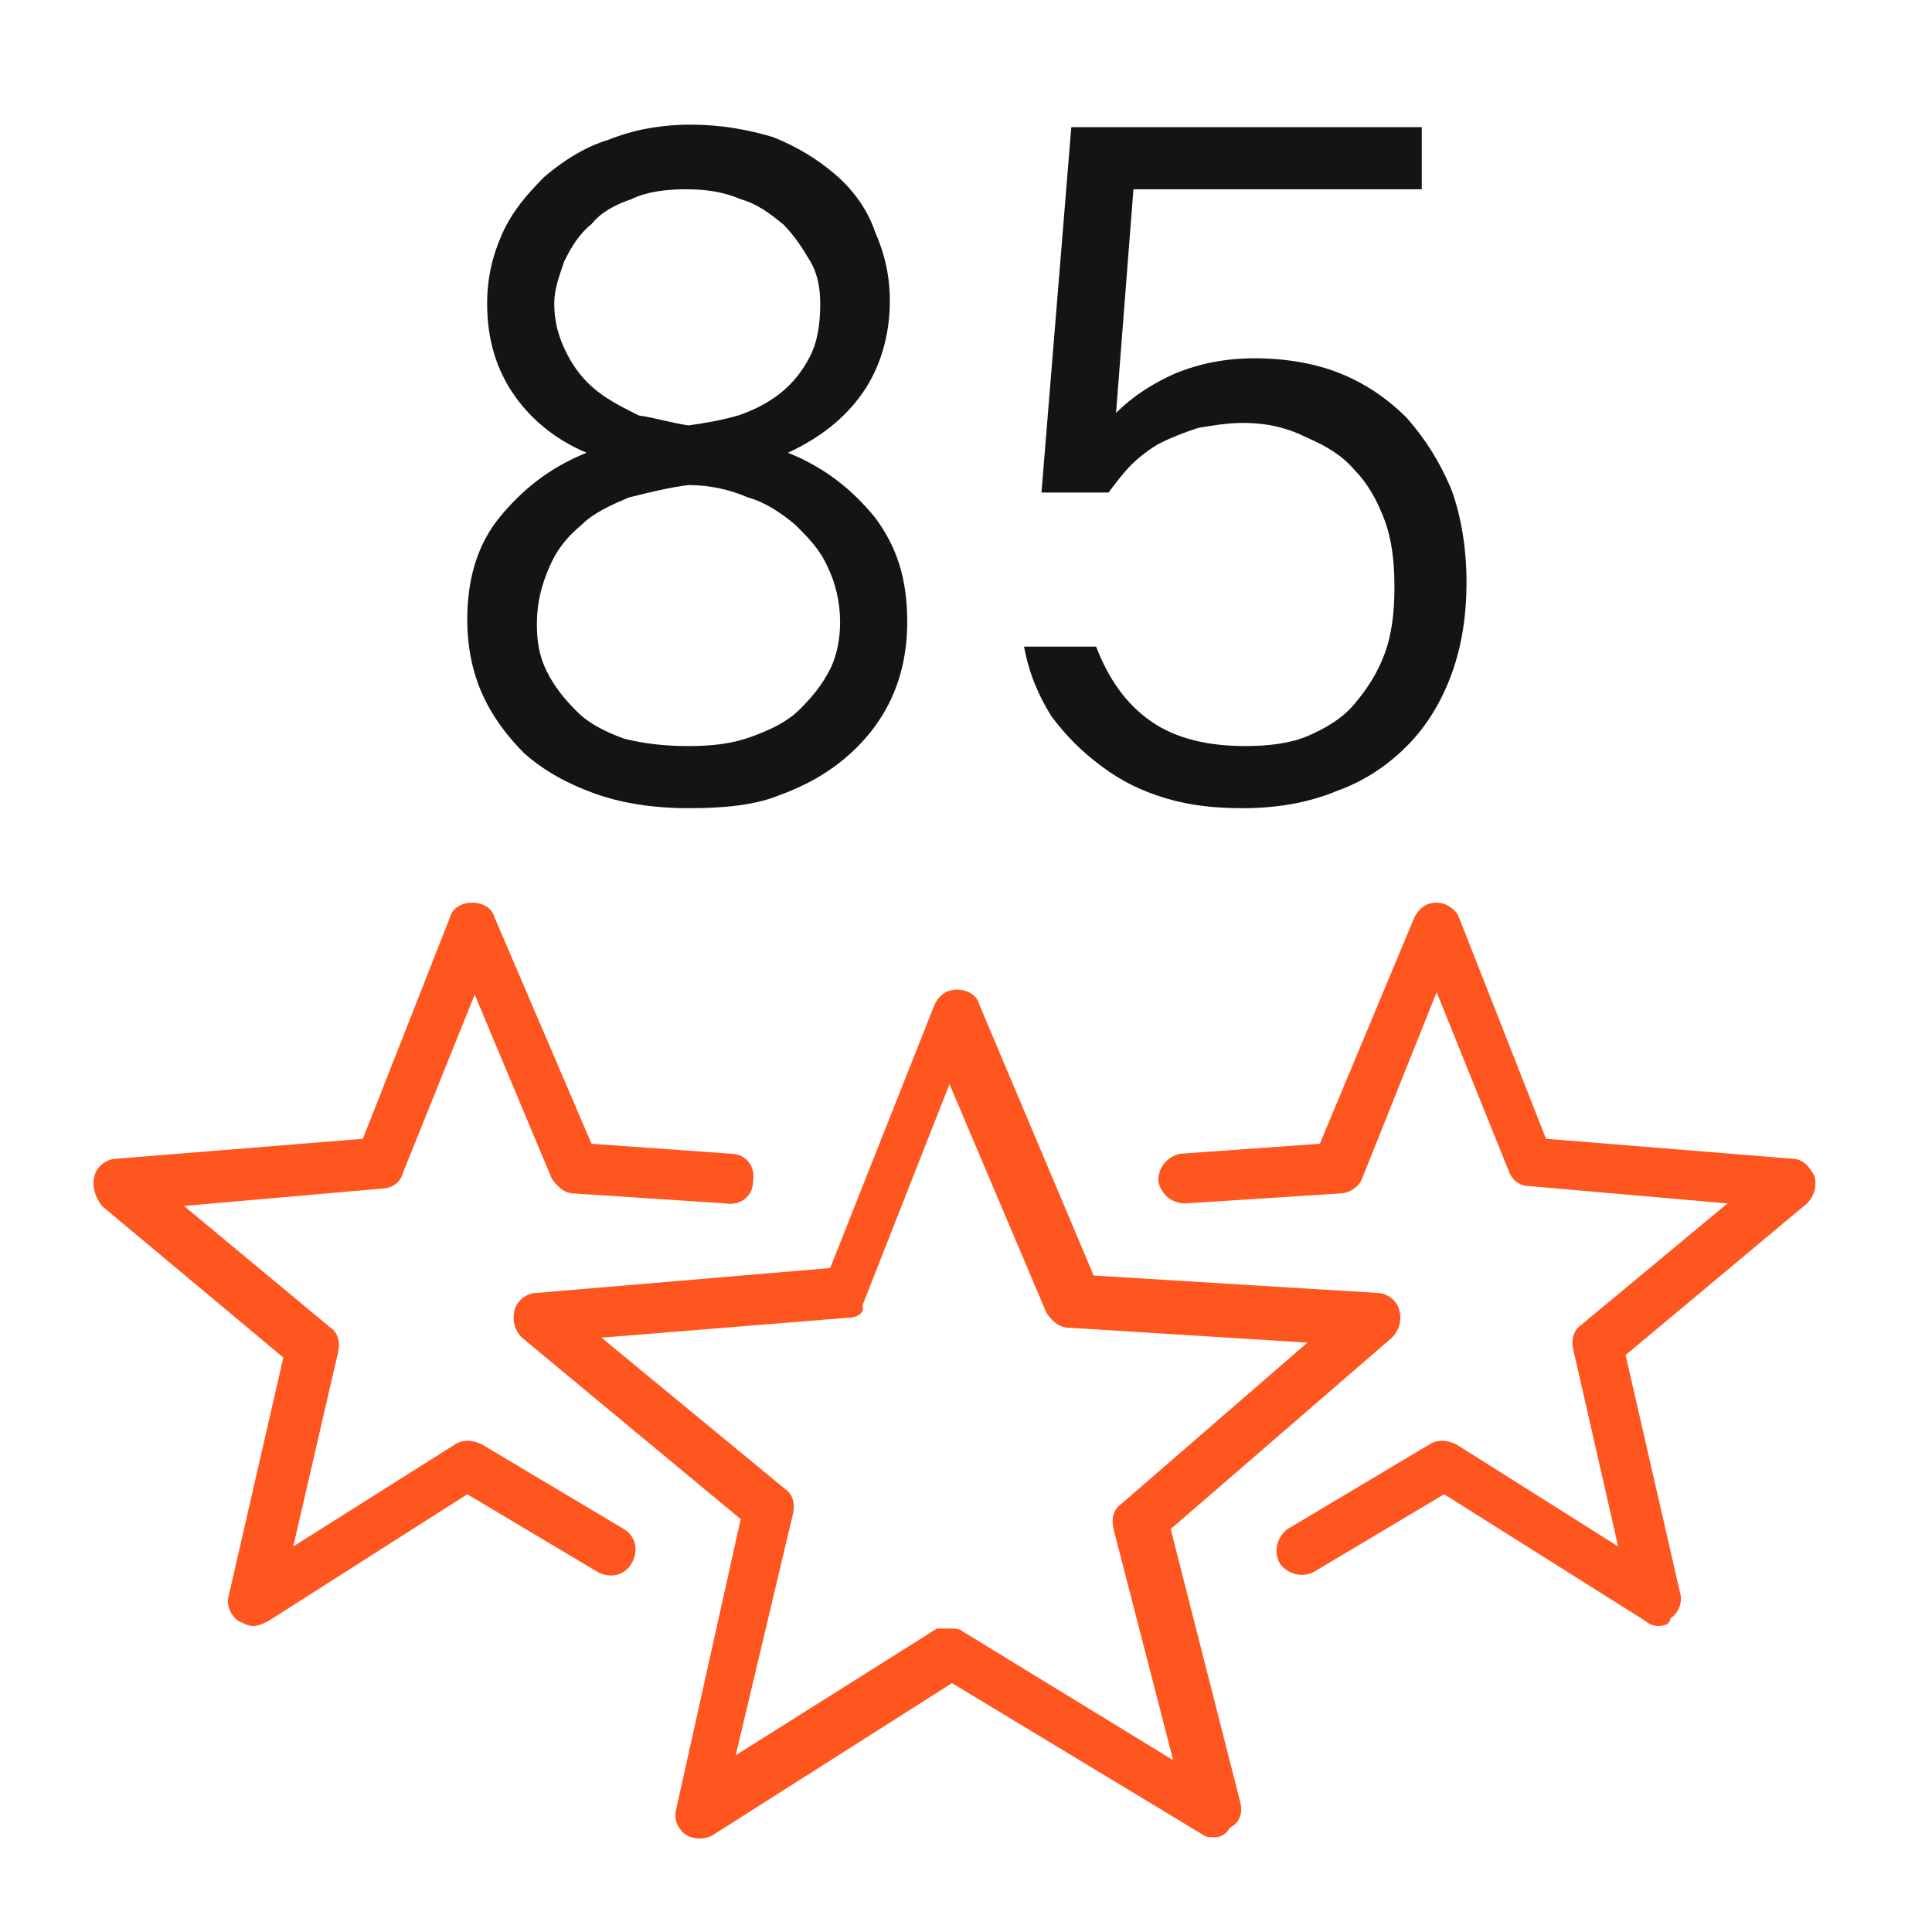 <svg width="62" height="62" viewBox="0 0 62 62" fill="none" xmlns="http://www.w3.org/2000/svg">
<path d="M22.095 25.936C20.978 25.936 19.941 25.777 19.063 25.458C18.186 25.139 17.468 24.74 16.83 24.181C16.271 23.623 15.793 22.985 15.474 22.267C15.155 21.549 14.995 20.751 14.995 19.874C14.995 18.598 15.314 17.481 16.032 16.603C16.75 15.726 17.628 15.008 18.824 14.529C17.867 14.13 17.069 13.492 16.511 12.695C15.952 11.897 15.633 10.94 15.633 9.743C15.633 8.946 15.793 8.228 16.112 7.51C16.431 6.792 16.91 6.234 17.468 5.675C18.026 5.197 18.744 4.718 19.542 4.479C20.34 4.16 21.217 4 22.174 4C23.131 4 24.009 4.16 24.807 4.399C25.604 4.718 26.242 5.117 26.801 5.595C27.359 6.074 27.838 6.712 28.077 7.43C28.396 8.148 28.556 8.866 28.556 9.664C28.556 10.78 28.237 11.817 27.678 12.615C27.12 13.413 26.322 14.051 25.285 14.529C26.482 15.008 27.359 15.726 28.077 16.603C28.795 17.561 29.114 18.598 29.114 19.954C29.114 20.831 28.954 21.629 28.635 22.347C28.316 23.064 27.838 23.703 27.2 24.261C26.561 24.819 25.844 25.218 24.966 25.537C24.168 25.856 23.131 25.936 22.095 25.936ZM22.095 23.942C22.892 23.942 23.53 23.862 24.168 23.623C24.807 23.384 25.285 23.144 25.684 22.745C26.083 22.347 26.402 21.948 26.641 21.469C26.881 20.991 26.96 20.432 26.96 19.954C26.96 19.315 26.801 18.677 26.561 18.199C26.322 17.64 25.923 17.241 25.524 16.843C25.046 16.444 24.567 16.125 24.009 15.965C23.451 15.726 22.812 15.566 22.095 15.566C21.456 15.646 20.818 15.806 20.18 15.965C19.622 16.204 19.063 16.444 18.664 16.843C18.186 17.241 17.867 17.64 17.628 18.199C17.388 18.757 17.229 19.315 17.229 20.033C17.229 20.592 17.308 21.07 17.548 21.549C17.787 22.028 18.106 22.426 18.505 22.825C18.904 23.224 19.382 23.463 20.02 23.703C20.659 23.862 21.297 23.942 22.095 23.942ZM22.095 13.652C22.653 13.572 23.131 13.492 23.69 13.333C24.168 13.173 24.647 12.934 25.046 12.615C25.445 12.296 25.764 11.897 26.003 11.418C26.242 10.94 26.322 10.381 26.322 9.743C26.322 9.265 26.242 8.786 26.003 8.387C25.764 7.988 25.524 7.59 25.126 7.191C24.727 6.872 24.328 6.553 23.77 6.393C23.211 6.154 22.653 6.074 22.015 6.074C21.377 6.074 20.738 6.154 20.26 6.393C19.781 6.553 19.303 6.792 18.983 7.191C18.585 7.51 18.345 7.909 18.106 8.387C17.947 8.866 17.787 9.265 17.787 9.743C17.787 10.381 17.947 10.86 18.186 11.339C18.425 11.817 18.744 12.216 19.143 12.535C19.542 12.854 20.02 13.094 20.499 13.333C21.058 13.413 21.536 13.572 22.095 13.652Z" fill="#141414"/>
<path d="M39.883 25.936C39.005 25.936 38.208 25.856 37.41 25.617C36.612 25.378 35.974 25.059 35.336 24.58C34.698 24.102 34.219 23.623 33.741 22.985C33.342 22.347 33.023 21.629 32.863 20.751H35.176C35.575 21.788 36.134 22.586 36.931 23.144C37.729 23.703 38.766 23.942 39.963 23.942C40.681 23.942 41.398 23.862 41.957 23.623C42.515 23.384 43.074 23.064 43.472 22.586C43.871 22.107 44.19 21.629 44.43 20.991C44.669 20.352 44.749 19.634 44.749 18.837C44.749 18.039 44.669 17.321 44.43 16.683C44.19 16.045 43.871 15.486 43.472 15.088C43.074 14.609 42.515 14.29 41.957 14.051C41.319 13.732 40.681 13.572 39.883 13.572C39.404 13.572 38.926 13.652 38.447 13.732C37.968 13.891 37.57 14.051 37.251 14.21C36.931 14.37 36.533 14.689 36.293 14.928C36.054 15.168 35.815 15.486 35.575 15.806H33.422L34.379 4.08H45.626V6.074H36.373L35.815 13.253C36.373 12.695 37.011 12.296 37.729 11.977C38.527 11.658 39.325 11.498 40.282 11.498C41.239 11.498 42.196 11.658 42.994 11.977C43.791 12.296 44.509 12.774 45.148 13.413C45.706 14.051 46.184 14.769 46.583 15.726C46.902 16.603 47.062 17.64 47.062 18.677C47.062 19.794 46.902 20.751 46.583 21.629C46.264 22.506 45.786 23.304 45.148 23.942C44.509 24.58 43.791 25.059 42.914 25.378C41.957 25.777 40.92 25.936 39.883 25.936Z" fill="#141414"/>
<path d="M39.005 58.96C38.846 58.96 38.686 58.96 38.606 58.88L30.55 54.014L22.892 58.88C22.653 59.04 22.254 59.04 22.015 58.88C21.775 58.721 21.616 58.402 21.695 58.083L23.77 48.75L16.75 42.927C16.511 42.688 16.431 42.368 16.511 42.049C16.59 41.73 16.91 41.491 17.229 41.491L26.641 40.693L29.991 32.238C30.151 31.919 30.39 31.759 30.709 31.759C31.028 31.759 31.348 31.919 31.427 32.238L35.097 40.933L44.19 41.491C44.509 41.491 44.828 41.73 44.908 42.049C44.988 42.368 44.908 42.688 44.669 42.927L37.569 49.069L39.803 57.843C39.883 58.163 39.803 58.481 39.484 58.641C39.324 58.88 39.165 58.96 39.005 58.96ZM30.47 52.26C30.63 52.26 30.789 52.26 30.869 52.339L37.649 56.487L35.735 49.069C35.655 48.75 35.735 48.431 35.974 48.271L41.957 43.086L34.299 42.608C33.98 42.608 33.74 42.368 33.581 42.129L30.47 34.791L27.678 41.89C27.758 42.129 27.519 42.289 27.2 42.289L19.302 42.927L25.205 47.793C25.445 47.952 25.524 48.271 25.445 48.59L23.61 56.328L30.071 52.26C30.231 52.26 30.39 52.26 30.47 52.26Z" fill="#FF551F"/>
<path d="M8.135 52.18C7.976 52.18 7.816 52.1 7.656 52.02C7.417 51.861 7.258 51.542 7.337 51.223L9.092 43.565L3.269 38.699C3.03 38.38 2.95 38.061 3.03 37.742C3.11 37.423 3.429 37.184 3.748 37.184L11.645 36.545L14.437 29.446C14.517 29.127 14.836 28.967 15.155 28.967C15.474 28.967 15.793 29.127 15.873 29.446L18.983 36.705L23.451 37.024C23.929 37.024 24.248 37.423 24.168 37.901C24.168 38.38 23.77 38.699 23.291 38.619L18.425 38.3C18.106 38.3 17.867 38.061 17.707 37.822L15.234 31.919L12.921 37.662C12.841 37.981 12.522 38.141 12.283 38.141L5.902 38.699L10.608 42.608C10.847 42.767 10.927 43.086 10.847 43.405L9.411 49.627L14.596 46.357C14.836 46.197 15.155 46.197 15.474 46.357L20.02 49.069C20.419 49.308 20.499 49.787 20.26 50.186C20.02 50.584 19.542 50.664 19.143 50.425L14.995 47.952L8.614 52.02C8.454 52.1 8.295 52.18 8.135 52.18Z" fill="#FF551F"/>
<path d="M53.204 52.18C53.044 52.18 52.885 52.1 52.805 52.02L46.344 47.952L42.196 50.425C41.797 50.664 41.318 50.505 41.079 50.186C40.84 49.787 40.999 49.308 41.318 49.069L45.865 46.357C46.104 46.197 46.423 46.197 46.743 46.357L51.928 49.627L50.492 43.326C50.412 43.007 50.492 42.688 50.731 42.528L55.437 38.619L49.056 38.061C48.737 38.061 48.498 37.822 48.418 37.582L46.104 31.839L43.711 37.822C43.632 38.061 43.312 38.3 42.993 38.3L38.048 38.619C37.569 38.619 37.25 38.3 37.17 37.901C37.17 37.423 37.489 37.104 37.888 37.024L42.355 36.705L45.386 29.446C45.546 29.127 45.785 28.967 46.104 28.967C46.423 28.967 46.743 29.207 46.822 29.446L49.614 36.545L57.511 37.184C57.83 37.184 58.07 37.423 58.229 37.742C58.309 38.061 58.229 38.38 57.99 38.619L52.167 43.485L53.922 51.143C54.001 51.462 53.842 51.781 53.603 51.941C53.603 52.1 53.443 52.18 53.204 52.18Z" fill="#FF551F"/>
</svg>
